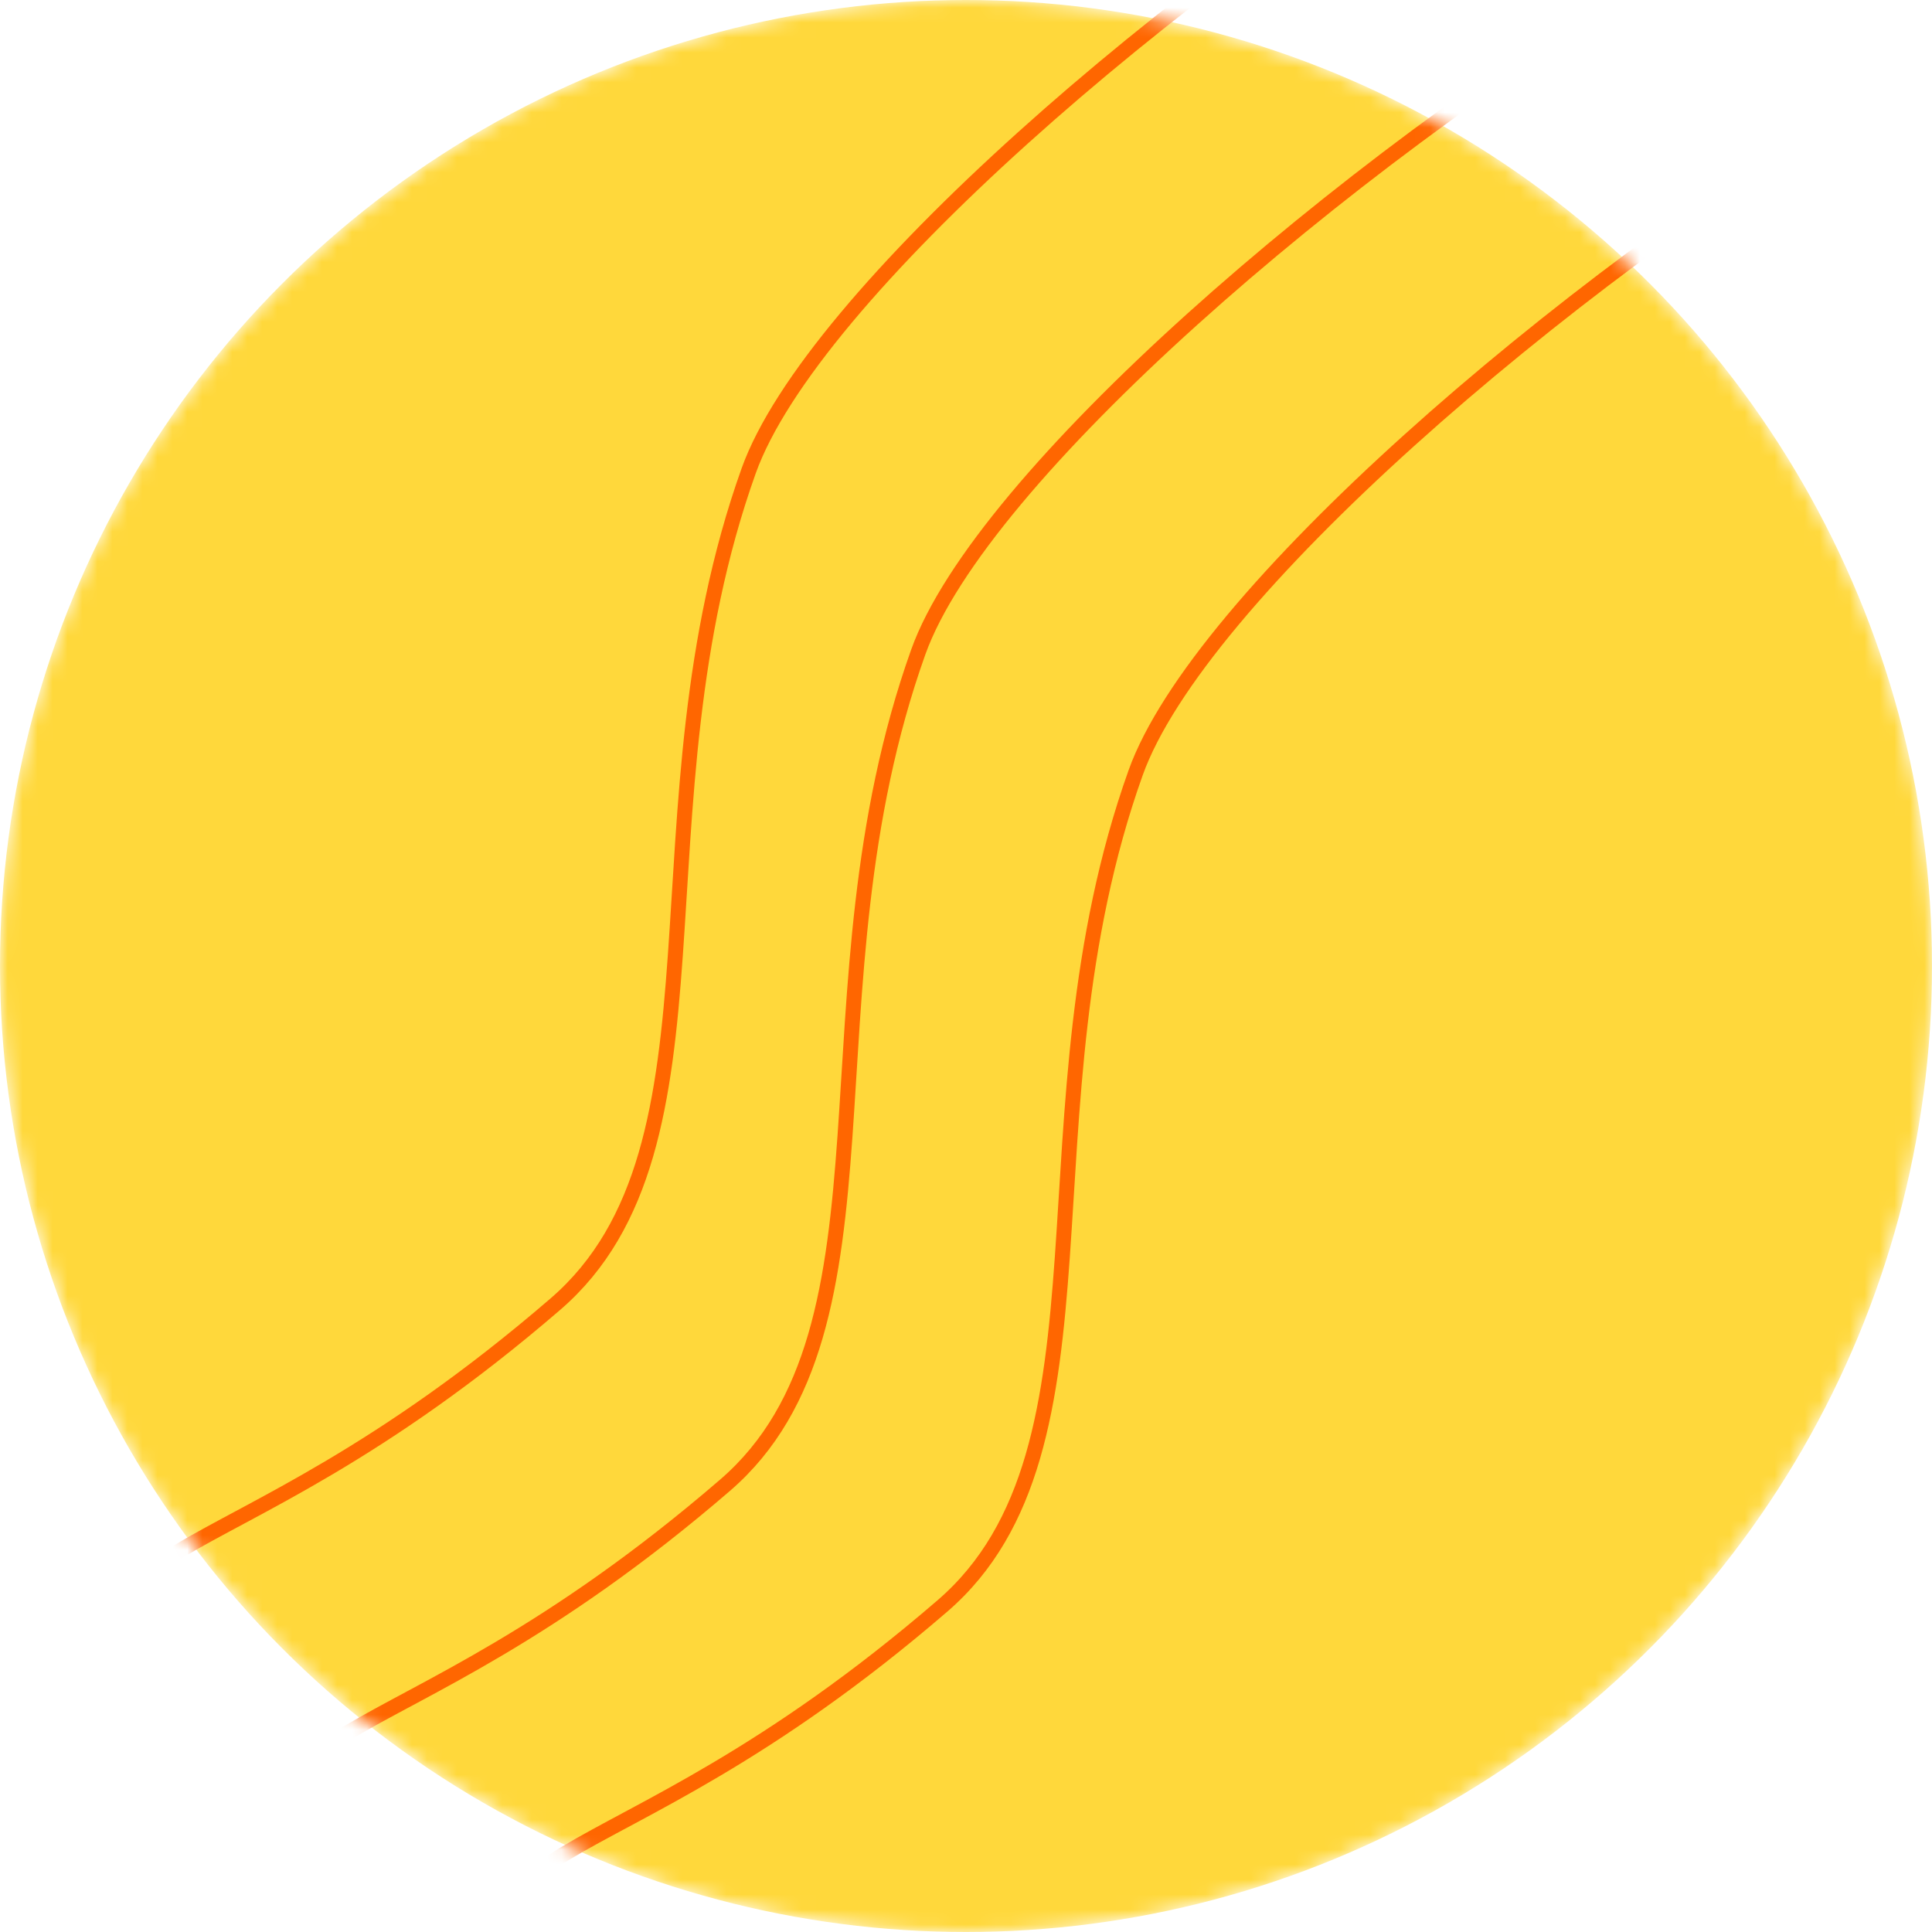 <?xml version="1.0" encoding="UTF-8"?> <svg xmlns="http://www.w3.org/2000/svg" width="129" height="129" viewBox="0 0 129 129" fill="none"> <mask id="mask0" maskUnits="userSpaceOnUse" x="0" y="0" width="129" height="129"> <circle cx="64.5" cy="64.5" r="64.5" fill="#FFD83B"></circle> </mask> <g mask="url(#mask0)"> <circle cx="64.5" cy="64.5" r="64.5" fill="#FFD83B"></circle> <path d="M99.168 -13.707C78.206 -1.076 54.16 19.759 49.987 31.443C41.925 54.018 49.3 76.545 37.087 87.074C13.707 107.23 3.225 100.78 7.256 117.712" stroke="#FF6600"></path> <path d="M110.494 -1.613C89.532 11.018 65.486 31.853 61.313 43.537C53.251 66.112 60.626 88.639 48.413 99.168C25.032 119.324 14.55 112.874 18.581 129.805" stroke="#FF6600"></path> <path d="M125.007 6.449C104.044 19.081 79.998 39.915 75.826 51.599C67.763 74.174 75.138 96.702 62.925 107.23C39.545 127.387 29.063 120.937 33.094 137.868" stroke="#FF6600"></path> </g> </svg> 